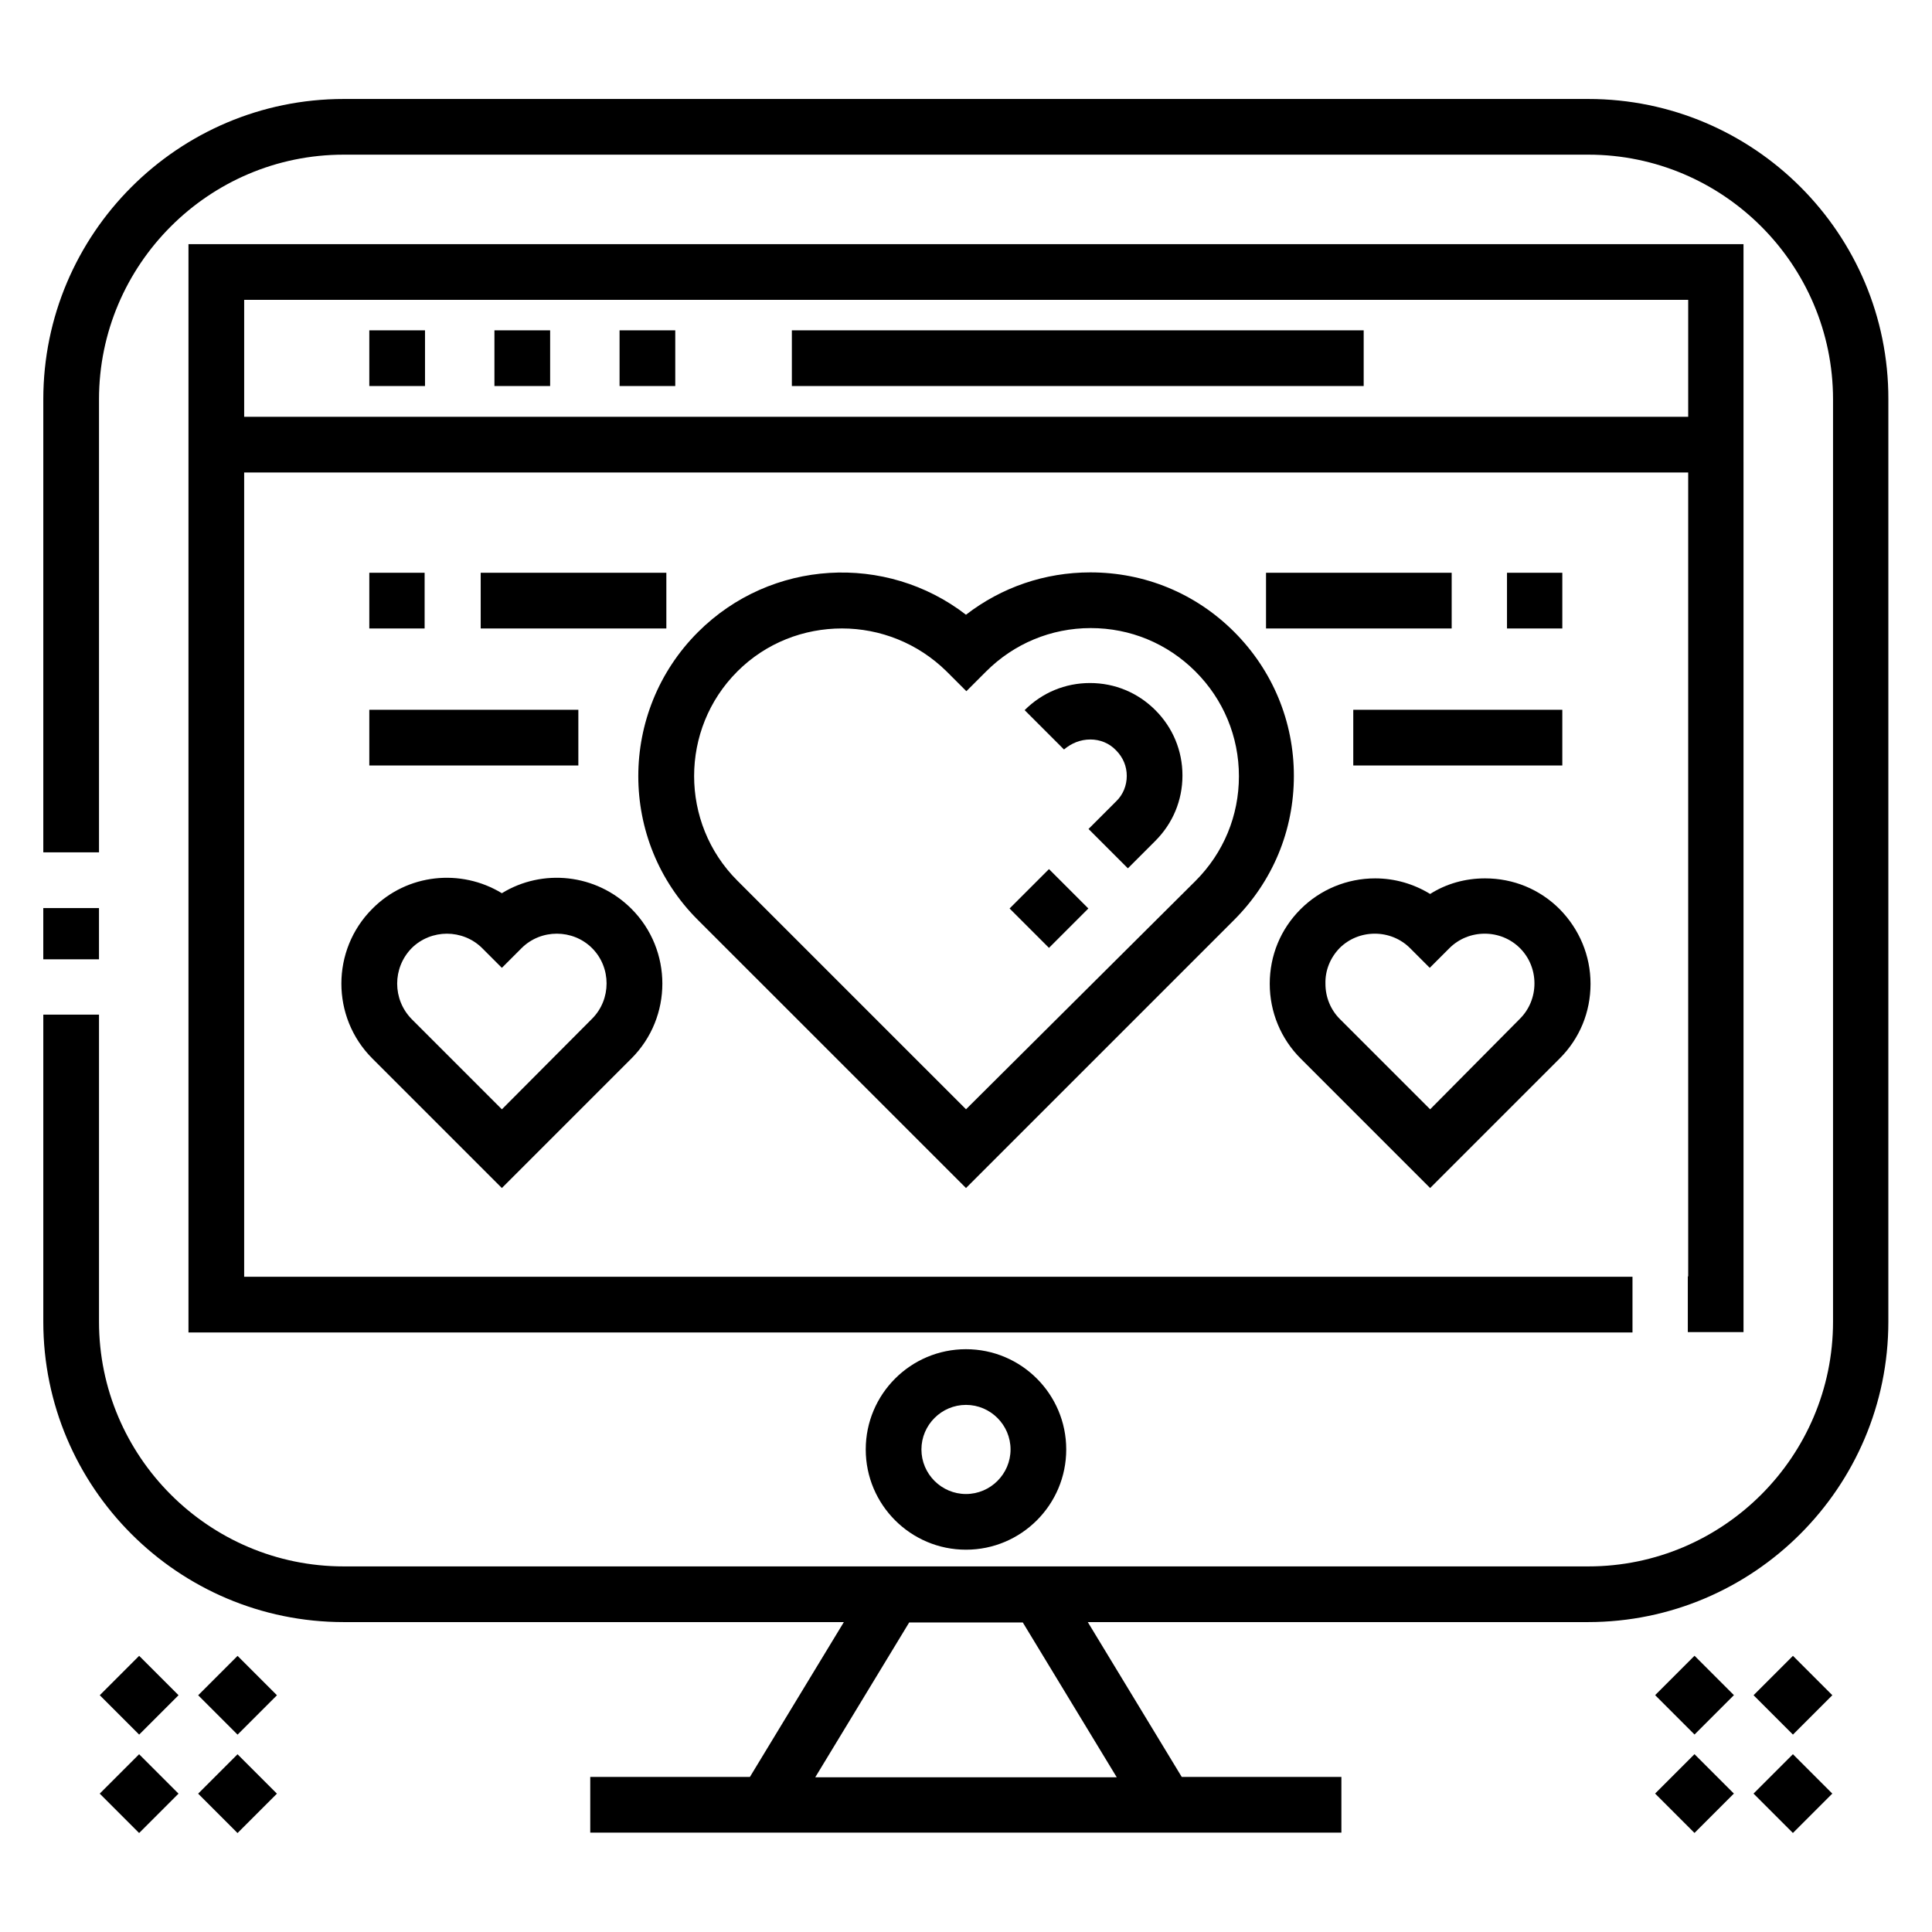 <?xml version="1.0" encoding="UTF-8"?>
<!-- Uploaded to: SVG Repo, www.svgrepo.com, Generator: SVG Repo Mixer Tools -->
<svg fill="#000000" width="800px" height="800px" version="1.1" viewBox="144 144 512 512" xmlns="http://www.w3.org/2000/svg">
 <g>
  <path d="m196.51 619.34 10.438-10.438 10.438 10.438-10.438 10.438z"/>
  <path d="m170.44 593.25 10.438-10.438 10.438 10.438-10.438 10.438z"/>
  <path d="m196.52 593.26 10.438-10.438 10.438 10.438-10.438 10.438z"/>
  <path d="m170.43 619.33 10.438-10.438 10.438 10.438-10.438 10.438z"/>
  <path d="m582.62 619.31 10.438-10.438 10.438 10.438-10.438 10.438z"/>
  <path d="m608.71 593.25 10.438-10.438 10.438 10.438-10.438 10.438z"/>
  <path d="m582.63 593.23 10.438-10.438 10.438 10.438-10.438 10.438z"/>
  <path d="m608.7 619.32 10.438-10.438 10.438 10.438-10.438 10.438z"/>
  <path d="m400 458.84 71.047-71.047c10.234-10.234 15.844-23.715 15.844-38.18 0-14.367-5.609-27.945-15.844-38.18-10.238-10.234-23.719-15.742-38.086-15.742-12.102 0-23.52 3.938-32.965 11.219-21.156-16.336-51.66-14.762-71.047 4.625-21.059 21.059-21.059 55.301 0 76.262zm-60.617-136.88c7.676-7.676 17.711-11.414 27.75-11.414 10.035 0 20.074 3.836 27.75 11.414l5.215 5.215 5.215-5.215c7.379-7.379 17.219-11.512 27.75-11.512 10.43 0 20.27 4.035 27.75 11.512 7.379 7.379 11.512 17.219 11.512 27.75 0 10.43-4.035 20.27-11.512 27.75l-60.812 60.512-60.617-60.613c-15.25-15.254-15.25-40.148 0-55.398z"/>
  <path d="m242.66 424.5 34.34 34.34 34.34-34.34c10.922-10.922 10.922-28.734 0-39.656-9.348-9.348-23.617-10.727-34.34-4.133-10.824-6.594-25.094-5.215-34.34 4.133-10.922 10.922-10.922 28.734 0 39.656zm10.43-29.227c2.559-2.559 6.004-3.836 9.348-3.836s6.789 1.277 9.348 3.836l5.215 5.215 5.215-5.215c5.117-5.117 13.578-5.117 18.695 0 5.117 5.117 5.117 13.578 0 18.695l-23.906 24.012-23.91-23.91c-5.121-5.215-5.121-13.578-0.004-18.797z"/>
  <path d="m523 458.84 34.34-34.34c5.312-5.312 8.168-12.301 8.168-19.777 0-7.477-2.953-14.465-8.168-19.777-5.312-5.312-12.301-8.168-19.777-8.168-5.215 0-10.234 1.379-14.562 4.133-4.328-2.656-9.348-4.133-14.562-4.133-7.477 0-14.562 2.953-19.777 8.168-5.312 5.312-8.168 12.301-8.168 19.777 0 7.477 2.953 14.562 8.168 19.777zm-24.012-63.57c2.461-2.461 5.805-3.836 9.348-3.836 3.543 0 6.887 1.379 9.348 3.836l5.215 5.215 5.215-5.215c2.461-2.461 5.805-3.836 9.348-3.836 3.543 0 6.887 1.379 9.348 3.836 2.461 2.461 3.836 5.805 3.836 9.348 0 3.543-1.379 6.887-3.836 9.348l-23.809 24.012-23.91-23.91c-2.461-2.461-3.836-5.805-3.836-9.348-0.102-3.543 1.273-6.891 3.734-9.449z"/>
  <path d="m373.43 528.12c0 14.66 11.906 26.566 26.566 26.566s26.566-11.906 26.566-26.566c0-14.66-11.906-26.566-26.566-26.566-14.66-0.004-26.566 11.902-26.566 26.566zm38.375 0c0 6.496-5.312 11.809-11.809 11.809s-11.809-5.312-11.809-11.809c0-6.496 5.312-11.809 11.809-11.809s11.809 5.312 11.809 11.809z"/>
  <path d="m241.87 332.1h55.398v14.762h-55.398z"/>
  <path d="m502.63 332.1h55.398v14.762h-55.398z"/>
  <path d="m353.85 231.54h151.54v14.762h-151.54z"/>
  <path d="m308.19 231.54h14.762v14.762h-14.762z"/>
  <path d="m275.03 231.54h14.762v14.762h-14.762z"/>
  <path d="m241.87 231.54h14.762v14.762h-14.762z"/>
  <path d="m591.29 482.26v14.762h14.762l-0.004-288.32h-412.1v288.41h382.68v-14.762l-367.92 0.004v-213.14h382.68v213.04zm-382.58-227.8v-30.996h382.68v30.996z"/>
  <path d="m479.51 295.79h49.199v14.762h-49.199z"/>
  <path d="m543.37 295.79h14.66v14.762h-14.66z"/>
  <path d="m271.39 295.79h49.199v14.762h-49.199z"/>
  <path d="m241.87 295.79h14.66v14.762h-14.66z"/>
  <path d="m155.47 384.65h14.762v13.578h-14.762z"/>
  <path d="m564.92 170.23h-329.84c-43.887 0-79.605 35.719-79.605 79.605v120.05h14.762v-120.05c0-35.719 29.125-64.848 64.848-64.848h329.84c35.719 0 64.848 29.125 64.848 64.848v244.43c0 35.719-29.125 64.848-64.848 64.848h-329.84c-35.719 0-64.848-29.125-64.848-64.848v-81.379h-14.762v81.379c0 43.887 35.719 79.605 79.605 79.605h132.55l-24.895 41.031h-42.312v14.762h199.06v-14.762h-42.312l-24.895-41.031h132.55c43.887 0 79.605-35.719 79.605-79.605l0.004-244.43c0.098-43.887-35.621-79.605-79.508-79.605zm-124.97 444.77h-79.902l24.895-41.031h30.109z"/>
  <path d="m411.55 384.76 10.438-10.438 10.438 10.438-10.438 10.438z"/>
  <path d="m432.96 339.97c2.559 0 5.019 0.984 6.789 2.856 1.871 1.871 2.856 4.231 2.856 6.789 0 2.559-0.984 5.019-2.856 6.789l-7.281 7.281 10.43 10.43 7.281-7.281c4.625-4.625 7.184-10.727 7.184-17.32s-2.559-12.695-7.184-17.32-10.727-7.184-17.32-7.184-12.695 2.559-17.32 7.184l10.43 10.43c1.977-1.668 4.336-2.652 6.992-2.652z"/>
 </g>
</svg>